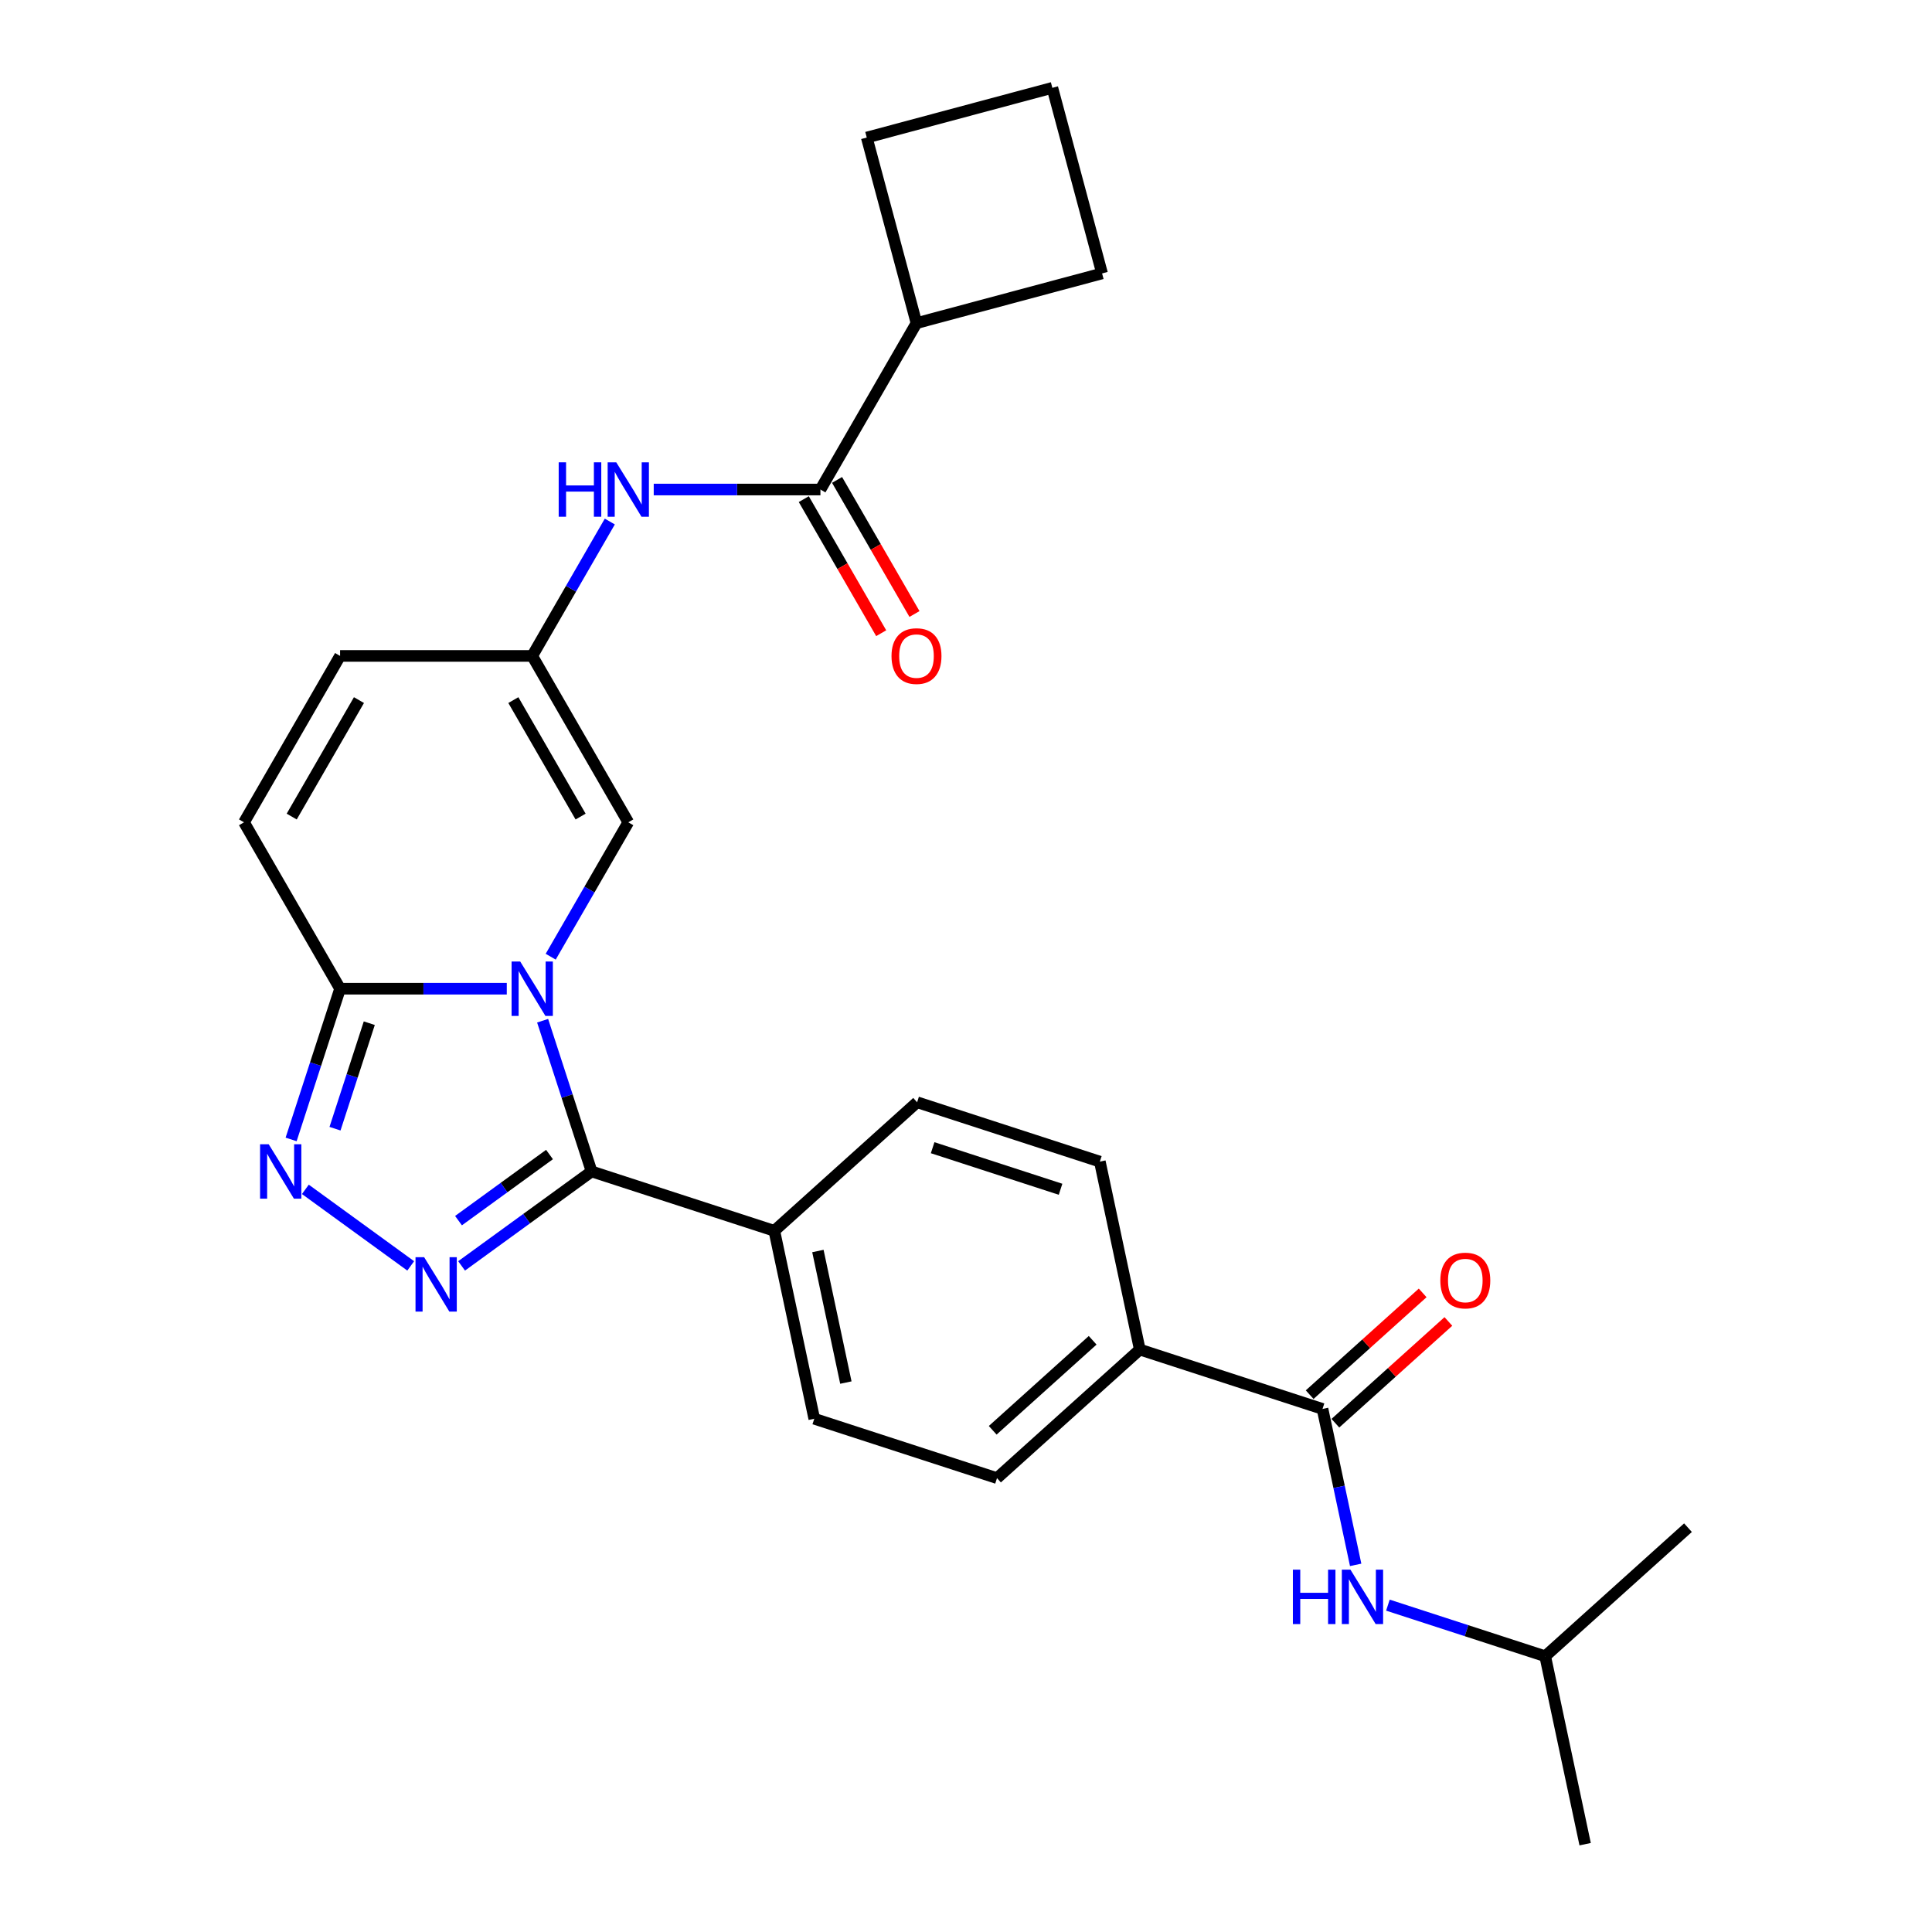 <?xml version='1.0' encoding='iso-8859-1'?>
<svg version='1.1' baseProfile='full'
              xmlns='http://www.w3.org/2000/svg'
                      xmlns:rdkit='http://www.rdkit.org/xml'
                      xmlns:xlink='http://www.w3.org/1999/xlink'
                  xml:space='preserve'
width='1000px' height='1000px' viewBox='0 0 1000 1000'>
<!-- END OF HEADER -->
<rect style='opacity:1.0;fill:#FFFFFF;stroke:none' width='1000' height='1000' x='0' y='0'> </rect>
<path class='bond-0' d='M 280.86,528.324 L 293.534,567.33' style='fill:none;fill-rule:evenodd;stroke:#0000FF;stroke-width:6px;stroke-linecap:butt;stroke-linejoin:miter;stroke-opacity:1' />
<path class='bond-0' d='M 293.534,567.33 L 306.208,606.337' style='fill:none;fill-rule:evenodd;stroke:#000000;stroke-width:6px;stroke-linecap:butt;stroke-linejoin:miter;stroke-opacity:1' />
<path class='bond-3' d='M 262.309,511.755 L 219.168,511.755' style='fill:none;fill-rule:evenodd;stroke:#0000FF;stroke-width:6px;stroke-linecap:butt;stroke-linejoin:miter;stroke-opacity:1' />
<path class='bond-3' d='M 219.168,511.755 L 176.027,511.755' style='fill:none;fill-rule:evenodd;stroke:#000000;stroke-width:6px;stroke-linecap:butt;stroke-linejoin:miter;stroke-opacity:1' />
<path class='bond-4' d='M 285.042,495.187 L 305.121,460.409' style='fill:none;fill-rule:evenodd;stroke:#0000FF;stroke-width:6px;stroke-linecap:butt;stroke-linejoin:miter;stroke-opacity:1' />
<path class='bond-4' d='M 305.121,460.409 L 325.201,425.63' style='fill:none;fill-rule:evenodd;stroke:#000000;stroke-width:6px;stroke-linecap:butt;stroke-linejoin:miter;stroke-opacity:1' />
<path class='bond-1' d='M 306.208,606.337 L 272.563,630.781' style='fill:none;fill-rule:evenodd;stroke:#000000;stroke-width:6px;stroke-linecap:butt;stroke-linejoin:miter;stroke-opacity:1' />
<path class='bond-1' d='M 272.563,630.781 L 238.919,655.225' style='fill:none;fill-rule:evenodd;stroke:#0000FF;stroke-width:6px;stroke-linecap:butt;stroke-linejoin:miter;stroke-opacity:1' />
<path class='bond-1' d='M 284.423,597.579 L 260.872,614.69' style='fill:none;fill-rule:evenodd;stroke:#000000;stroke-width:6px;stroke-linecap:butt;stroke-linejoin:miter;stroke-opacity:1' />
<path class='bond-1' d='M 260.872,614.69 L 237.321,631.801' style='fill:none;fill-rule:evenodd;stroke:#0000FF;stroke-width:6px;stroke-linecap:butt;stroke-linejoin:miter;stroke-opacity:1' />
<path class='bond-12' d='M 306.208,606.337 L 400.789,637.068' style='fill:none;fill-rule:evenodd;stroke:#000000;stroke-width:6px;stroke-linecap:butt;stroke-linejoin:miter;stroke-opacity:1' />
<path class='bond-27' d='M 212.585,655.225 L 158.056,615.608' style='fill:none;fill-rule:evenodd;stroke:#0000FF;stroke-width:6px;stroke-linecap:butt;stroke-linejoin:miter;stroke-opacity:1' />
<path class='bond-2' d='M 150.679,589.769 L 163.353,550.762' style='fill:none;fill-rule:evenodd;stroke:#0000FF;stroke-width:6px;stroke-linecap:butt;stroke-linejoin:miter;stroke-opacity:1' />
<path class='bond-2' d='M 163.353,550.762 L 176.027,511.755' style='fill:none;fill-rule:evenodd;stroke:#000000;stroke-width:6px;stroke-linecap:butt;stroke-linejoin:miter;stroke-opacity:1' />
<path class='bond-2' d='M 173.398,584.213 L 182.27,556.908' style='fill:none;fill-rule:evenodd;stroke:#0000FF;stroke-width:6px;stroke-linecap:butt;stroke-linejoin:miter;stroke-opacity:1' />
<path class='bond-2' d='M 182.27,556.908 L 191.141,529.604' style='fill:none;fill-rule:evenodd;stroke:#000000;stroke-width:6px;stroke-linecap:butt;stroke-linejoin:miter;stroke-opacity:1' />
<path class='bond-9' d='M 176.027,511.755 L 126.303,425.63' style='fill:none;fill-rule:evenodd;stroke:#000000;stroke-width:6px;stroke-linecap:butt;stroke-linejoin:miter;stroke-opacity:1' />
<path class='bond-7' d='M 325.201,425.63 L 275.476,339.505' style='fill:none;fill-rule:evenodd;stroke:#000000;stroke-width:6px;stroke-linecap:butt;stroke-linejoin:miter;stroke-opacity:1' />
<path class='bond-7' d='M 300.517,422.656 L 265.71,362.368' style='fill:none;fill-rule:evenodd;stroke:#000000;stroke-width:6px;stroke-linecap:butt;stroke-linejoin:miter;stroke-opacity:1' />
<path class='bond-5' d='M 684.534,729.263 L 589.952,698.531' style='fill:none;fill-rule:evenodd;stroke:#000000;stroke-width:6px;stroke-linecap:butt;stroke-linejoin:miter;stroke-opacity:1' />
<path class='bond-10' d='M 684.534,729.263 L 693.111,769.616' style='fill:none;fill-rule:evenodd;stroke:#000000;stroke-width:6px;stroke-linecap:butt;stroke-linejoin:miter;stroke-opacity:1' />
<path class='bond-10' d='M 693.111,769.616 L 701.689,809.97' style='fill:none;fill-rule:evenodd;stroke:#0000FF;stroke-width:6px;stroke-linecap:butt;stroke-linejoin:miter;stroke-opacity:1' />
<path class='bond-14' d='M 691.188,736.653 L 720.434,710.321' style='fill:none;fill-rule:evenodd;stroke:#000000;stroke-width:6px;stroke-linecap:butt;stroke-linejoin:miter;stroke-opacity:1' />
<path class='bond-14' d='M 720.434,710.321 L 749.679,683.988' style='fill:none;fill-rule:evenodd;stroke:#FF0000;stroke-width:6px;stroke-linecap:butt;stroke-linejoin:miter;stroke-opacity:1' />
<path class='bond-14' d='M 677.88,721.872 L 707.125,695.54' style='fill:none;fill-rule:evenodd;stroke:#000000;stroke-width:6px;stroke-linecap:butt;stroke-linejoin:miter;stroke-opacity:1' />
<path class='bond-14' d='M 707.125,695.54 L 736.37,669.207' style='fill:none;fill-rule:evenodd;stroke:#FF0000;stroke-width:6px;stroke-linecap:butt;stroke-linejoin:miter;stroke-opacity:1' />
<path class='bond-6' d='M 424.65,253.379 L 381.509,253.379' style='fill:none;fill-rule:evenodd;stroke:#000000;stroke-width:6px;stroke-linecap:butt;stroke-linejoin:miter;stroke-opacity:1' />
<path class='bond-6' d='M 381.509,253.379 L 338.368,253.379' style='fill:none;fill-rule:evenodd;stroke:#0000FF;stroke-width:6px;stroke-linecap:butt;stroke-linejoin:miter;stroke-opacity:1' />
<path class='bond-15' d='M 416.037,258.352 L 436.071,293.051' style='fill:none;fill-rule:evenodd;stroke:#000000;stroke-width:6px;stroke-linecap:butt;stroke-linejoin:miter;stroke-opacity:1' />
<path class='bond-15' d='M 436.071,293.051 L 456.104,327.75' style='fill:none;fill-rule:evenodd;stroke:#FF0000;stroke-width:6px;stroke-linecap:butt;stroke-linejoin:miter;stroke-opacity:1' />
<path class='bond-15' d='M 433.262,248.407 L 453.296,283.106' style='fill:none;fill-rule:evenodd;stroke:#000000;stroke-width:6px;stroke-linecap:butt;stroke-linejoin:miter;stroke-opacity:1' />
<path class='bond-15' d='M 453.296,283.106 L 473.329,317.805' style='fill:none;fill-rule:evenodd;stroke:#FF0000;stroke-width:6px;stroke-linecap:butt;stroke-linejoin:miter;stroke-opacity:1' />
<path class='bond-16' d='M 424.65,253.379 L 474.374,167.254' style='fill:none;fill-rule:evenodd;stroke:#000000;stroke-width:6px;stroke-linecap:butt;stroke-linejoin:miter;stroke-opacity:1' />
<path class='bond-8' d='M 275.476,339.505 L 295.556,304.726' style='fill:none;fill-rule:evenodd;stroke:#000000;stroke-width:6px;stroke-linecap:butt;stroke-linejoin:miter;stroke-opacity:1' />
<path class='bond-8' d='M 295.556,304.726 L 315.635,269.948' style='fill:none;fill-rule:evenodd;stroke:#0000FF;stroke-width:6px;stroke-linecap:butt;stroke-linejoin:miter;stroke-opacity:1' />
<path class='bond-11' d='M 275.476,339.505 L 176.027,339.505' style='fill:none;fill-rule:evenodd;stroke:#000000;stroke-width:6px;stroke-linecap:butt;stroke-linejoin:miter;stroke-opacity:1' />
<path class='bond-28' d='M 126.303,425.63 L 176.027,339.505' style='fill:none;fill-rule:evenodd;stroke:#000000;stroke-width:6px;stroke-linecap:butt;stroke-linejoin:miter;stroke-opacity:1' />
<path class='bond-28' d='M 150.987,422.656 L 185.794,362.368' style='fill:none;fill-rule:evenodd;stroke:#000000;stroke-width:6px;stroke-linecap:butt;stroke-linejoin:miter;stroke-opacity:1' />
<path class='bond-21' d='M 718.378,830.817 L 759.085,844.043' style='fill:none;fill-rule:evenodd;stroke:#0000FF;stroke-width:6px;stroke-linecap:butt;stroke-linejoin:miter;stroke-opacity:1' />
<path class='bond-21' d='M 759.085,844.043 L 799.792,857.27' style='fill:none;fill-rule:evenodd;stroke:#000000;stroke-width:6px;stroke-linecap:butt;stroke-linejoin:miter;stroke-opacity:1' />
<path class='bond-17' d='M 400.789,637.068 L 474.694,570.524' style='fill:none;fill-rule:evenodd;stroke:#000000;stroke-width:6px;stroke-linecap:butt;stroke-linejoin:miter;stroke-opacity:1' />
<path class='bond-18' d='M 400.789,637.068 L 421.466,734.344' style='fill:none;fill-rule:evenodd;stroke:#000000;stroke-width:6px;stroke-linecap:butt;stroke-linejoin:miter;stroke-opacity:1' />
<path class='bond-18' d='M 423.346,647.524 L 437.82,715.617' style='fill:none;fill-rule:evenodd;stroke:#000000;stroke-width:6px;stroke-linecap:butt;stroke-linejoin:miter;stroke-opacity:1' />
<path class='bond-13' d='M 589.952,698.531 L 516.047,765.075' style='fill:none;fill-rule:evenodd;stroke:#000000;stroke-width:6px;stroke-linecap:butt;stroke-linejoin:miter;stroke-opacity:1' />
<path class='bond-13' d='M 565.558,693.732 L 513.824,740.313' style='fill:none;fill-rule:evenodd;stroke:#000000;stroke-width:6px;stroke-linecap:butt;stroke-linejoin:miter;stroke-opacity:1' />
<path class='bond-29' d='M 589.952,698.531 L 569.276,601.255' style='fill:none;fill-rule:evenodd;stroke:#000000;stroke-width:6px;stroke-linecap:butt;stroke-linejoin:miter;stroke-opacity:1' />
<path class='bond-23' d='M 474.374,167.254 L 448.635,71.194' style='fill:none;fill-rule:evenodd;stroke:#000000;stroke-width:6px;stroke-linecap:butt;stroke-linejoin:miter;stroke-opacity:1' />
<path class='bond-24' d='M 474.374,167.254 L 570.434,141.515' style='fill:none;fill-rule:evenodd;stroke:#000000;stroke-width:6px;stroke-linecap:butt;stroke-linejoin:miter;stroke-opacity:1' />
<path class='bond-20' d='M 474.694,570.524 L 569.276,601.255' style='fill:none;fill-rule:evenodd;stroke:#000000;stroke-width:6px;stroke-linecap:butt;stroke-linejoin:miter;stroke-opacity:1' />
<path class='bond-20' d='M 482.735,594.05 L 548.942,615.562' style='fill:none;fill-rule:evenodd;stroke:#000000;stroke-width:6px;stroke-linecap:butt;stroke-linejoin:miter;stroke-opacity:1' />
<path class='bond-19' d='M 421.466,734.344 L 516.047,765.075' style='fill:none;fill-rule:evenodd;stroke:#000000;stroke-width:6px;stroke-linecap:butt;stroke-linejoin:miter;stroke-opacity:1' />
<path class='bond-25' d='M 799.792,857.27 L 820.469,954.545' style='fill:none;fill-rule:evenodd;stroke:#000000;stroke-width:6px;stroke-linecap:butt;stroke-linejoin:miter;stroke-opacity:1' />
<path class='bond-26' d='M 799.792,857.27 L 873.697,790.725' style='fill:none;fill-rule:evenodd;stroke:#000000;stroke-width:6px;stroke-linecap:butt;stroke-linejoin:miter;stroke-opacity:1' />
<path class='bond-22' d='M 544.695,45.455 L 570.434,141.515' style='fill:none;fill-rule:evenodd;stroke:#000000;stroke-width:6px;stroke-linecap:butt;stroke-linejoin:miter;stroke-opacity:1' />
<path class='bond-30' d='M 544.695,45.455 L 448.635,71.194' style='fill:none;fill-rule:evenodd;stroke:#000000;stroke-width:6px;stroke-linecap:butt;stroke-linejoin:miter;stroke-opacity:1' />
<path  class='atom-0' d='M 269.251 497.673
L 278.48 512.591
Q 279.395 514.063, 280.866 516.728
Q 282.338 519.393, 282.418 519.552
L 282.418 497.673
L 286.157 497.673
L 286.157 525.837
L 282.299 525.837
L 272.393 509.528
Q 271.24 507.618, 270.007 505.43
Q 268.813 503.243, 268.455 502.566
L 268.455 525.837
L 264.795 525.837
L 264.795 497.673
L 269.251 497.673
' fill='#0000FF'/>
<path  class='atom-2' d='M 219.526 650.71
L 228.755 665.627
Q 229.67 667.099, 231.142 669.764
Q 232.614 672.429, 232.693 672.588
L 232.693 650.71
L 236.433 650.71
L 236.433 678.874
L 232.574 678.874
L 222.669 662.564
Q 221.515 660.654, 220.282 658.467
Q 219.089 656.279, 218.731 655.602
L 218.731 678.874
L 215.071 678.874
L 215.071 650.71
L 219.526 650.71
' fill='#0000FF'/>
<path  class='atom-3' d='M 139.07 592.255
L 148.299 607.172
Q 149.214 608.644, 150.686 611.309
Q 152.158 613.975, 152.237 614.134
L 152.237 592.255
L 155.977 592.255
L 155.977 620.419
L 152.118 620.419
L 142.213 604.109
Q 141.059 602.2, 139.826 600.012
Q 138.633 597.824, 138.275 597.148
L 138.275 620.419
L 134.615 620.419
L 134.615 592.255
L 139.07 592.255
' fill='#0000FF'/>
<path  class='atom-9' d='M 289.18 239.297
L 292.999 239.297
L 292.999 251.271
L 307.399 251.271
L 307.399 239.297
L 311.218 239.297
L 311.218 267.461
L 307.399 267.461
L 307.399 254.453
L 292.999 254.453
L 292.999 267.461
L 289.18 267.461
L 289.18 239.297
' fill='#0000FF'/>
<path  class='atom-9' d='M 318.975 239.297
L 328.204 254.215
Q 329.119 255.687, 330.591 258.352
Q 332.063 261.017, 332.142 261.176
L 332.142 239.297
L 335.882 239.297
L 335.882 267.461
L 332.023 267.461
L 322.118 251.152
Q 320.964 249.242, 319.731 247.054
Q 318.538 244.867, 318.18 244.19
L 318.18 267.461
L 314.52 267.461
L 314.52 239.297
L 318.975 239.297
' fill='#0000FF'/>
<path  class='atom-11' d='M 669.19 812.456
L 673.009 812.456
L 673.009 824.43
L 687.409 824.43
L 687.409 812.456
L 691.228 812.456
L 691.228 840.62
L 687.409 840.62
L 687.409 827.612
L 673.009 827.612
L 673.009 840.62
L 669.19 840.62
L 669.19 812.456
' fill='#0000FF'/>
<path  class='atom-11' d='M 698.985 812.456
L 708.214 827.374
Q 709.129 828.846, 710.601 831.511
Q 712.073 834.176, 712.152 834.335
L 712.152 812.456
L 715.891 812.456
L 715.891 840.62
L 712.033 840.62
L 702.128 824.311
Q 700.974 822.401, 699.741 820.213
Q 698.547 818.025, 698.189 817.349
L 698.189 840.62
L 694.53 840.62
L 694.53 812.456
L 698.985 812.456
' fill='#0000FF'/>
<path  class='atom-15' d='M 745.511 662.798
Q 745.511 656.035, 748.852 652.256
Q 752.194 648.477, 758.439 648.477
Q 764.684 648.477, 768.026 652.256
Q 771.367 656.035, 771.367 662.798
Q 771.367 669.64, 767.986 673.538
Q 764.605 677.397, 758.439 677.397
Q 752.233 677.397, 748.852 673.538
Q 745.511 669.68, 745.511 662.798
M 758.439 674.215
Q 762.735 674.215, 765.042 671.35
Q 767.389 668.446, 767.389 662.798
Q 767.389 657.268, 765.042 654.484
Q 762.735 651.66, 758.439 651.66
Q 754.143 651.66, 751.796 654.444
Q 749.489 657.229, 749.489 662.798
Q 749.489 668.486, 751.796 671.35
Q 754.143 674.215, 758.439 674.215
' fill='#FF0000'/>
<path  class='atom-16' d='M 461.446 339.584
Q 461.446 332.822, 464.787 329.043
Q 468.129 325.264, 474.374 325.264
Q 480.62 325.264, 483.961 329.043
Q 487.303 332.822, 487.303 339.584
Q 487.303 346.426, 483.921 350.325
Q 480.54 354.183, 474.374 354.183
Q 468.169 354.183, 464.787 350.325
Q 461.446 346.466, 461.446 339.584
M 474.374 351.001
Q 478.67 351.001, 480.978 348.137
Q 483.325 345.233, 483.325 339.584
Q 483.325 334.055, 480.978 331.27
Q 478.67 328.446, 474.374 328.446
Q 470.078 328.446, 467.731 331.231
Q 465.424 334.015, 465.424 339.584
Q 465.424 345.273, 467.731 348.137
Q 470.078 351.001, 474.374 351.001
' fill='#FF0000'/>
</svg>
